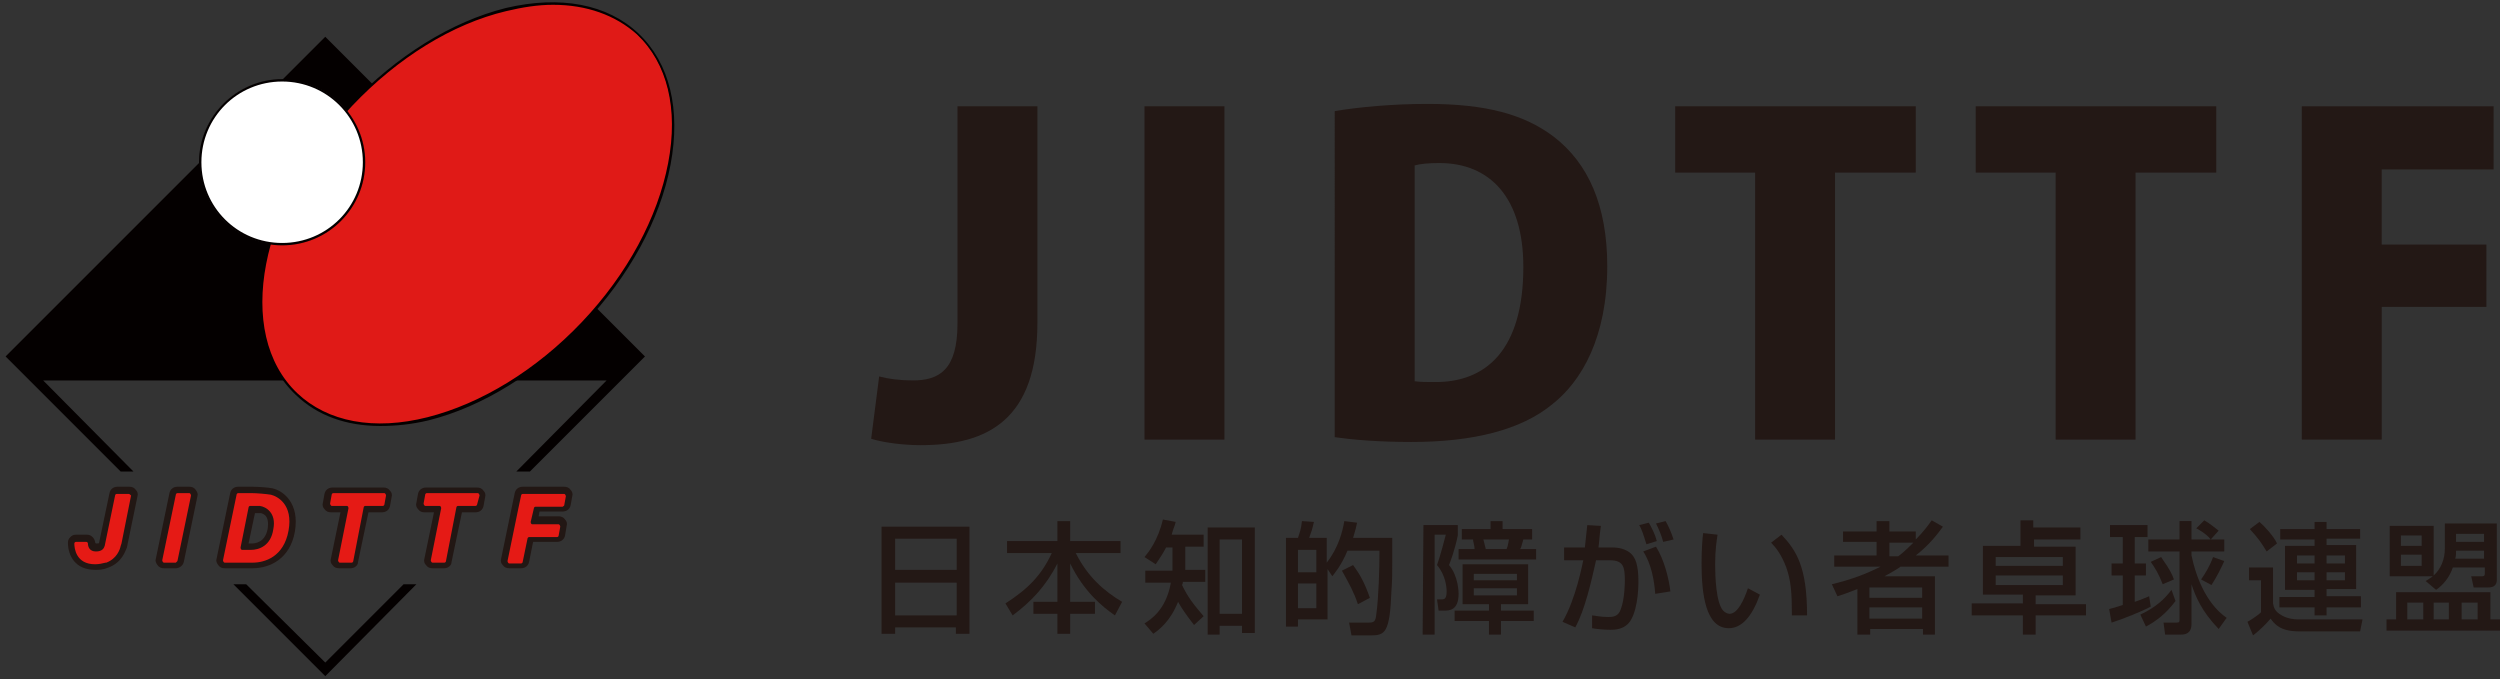 <?xml version="1.0" encoding="utf-8"?>
<!-- Generator: Adobe Illustrator 27.7.0, SVG Export Plug-In . SVG Version: 6.00 Build 0)  -->
<svg version="1.1" id="レイヤー_1" xmlns="http://www.w3.org/2000/svg" xmlns:xlink="http://www.w3.org/1999/xlink" x="0px"
	 y="0px" viewBox="0 0 312.8 85" style="enable-background:new 0 0 312.8 85;" xml:space="preserve">
<rect x="0" y="0" width="312.8" height="85" fill="#333333" stroke="none"/>
<style type="text/css">
	.st0{fill:#231815;}
	.st1{fill:#040000;}
	.st2{fill:#E01A17;}
	.st3{fill:#221714;}
	.st4{fill:none;stroke:#221714;stroke-width:11;stroke-linecap:round;stroke-linejoin:round;}
	.st5{fill:#E51A15;}
	.st6{fill:none;stroke:#040000;stroke-miterlimit:10;}
	.st7{fill:#FFFFFF;}
</style>
<g>
	<path class="st0" d="M129.8,40.4c0,12.1-6.2,15.3-14.6,15.3c-2.1,0-4.6-0.3-6.2-0.8l1-7.8c1.1,0.3,2.6,0.5,4.2,0.5
		c3.3,0,5.6-1.3,5.6-7.1V13.3h10V40.4z"/>
	<path class="st0" d="M143.2,13.3h10V55h-10V13.3z"/>
	<path class="st0" d="M167,13.9c3-0.5,7.2-0.9,11.6-0.9c7.3,0,12.1,1.3,15.8,4.1c4.3,3.3,6.7,8.6,6.7,16.2c0,8.9-3.2,14.4-6.9,17.3
		c-3.9,3.2-9.9,4.7-17.6,4.7c-4.3,0-7.5-0.3-9.6-0.6V13.9z M177,47.7c0.6,0.1,1.6,0.1,2.4,0.1c6.6,0.1,11.2-4.1,11.2-14.4
		c0-8.7-4.2-13-10.5-13c-1.4,0-2.4,0.1-3.1,0.3L177,47.7L177,47.7z"/>
	<path class="st0" d="M239.7,21.6h-10.1V55h-10V21.6h-10v-8.3h30.1V21.6z"/>
	<path class="st0" d="M277.3,21.6h-10.1V55h-10V21.6h-10v-8.3h30.1V21.6z"/>
	<path class="st0" d="M288,55V13.3h24v7.9h-14v9.4h13.1v7.8H298V55H288z"/>
</g>
<g>
	<g>
		<path class="st0" d="M110.3,65.9h11v13.4h-1.7v-0.8H112v0.8h-1.7V65.9z M119.7,67.4H112v3.9h7.7V67.4z M119.7,72.9H112V77h7.7
			V72.9z"/>
		<path class="st0" d="M126,67.7h6.3v-2.5h1.6v2.5h6.3v1.5h-5.6c1.5,3,3.6,4.8,5.8,6.1l-0.9,1.7c-1.6-1.1-3.9-3-5.6-6.5v4.8h3.1v1.5
			h-3.1v2.5h-1.6v-2.5h-3v-1.5h3v-4.8c-1.4,2.8-3.3,4.8-5.6,6.5l-0.9-1.5c2.8-1.8,4.5-3.5,5.8-6.3H126V67.7z"/>
		<path class="st0" d="M149.4,78.2c-1-1.3-1.5-2-2-2.9c-1,2.5-2.4,3.5-3.1,4l-1.1-1.3c0.8-0.5,2.7-1.7,3.3-5.1h-3.2v-1.5h3.4v-2.9
			h-0.8c-0.4,0.8-0.9,1.5-1.3,2.1l-1.4-0.9c0.5-0.6,1.7-2.1,2.3-4.7l1.6,0.3c-0.1,0.5-0.3,0.8-0.5,1.6h4v1.5h-2.3v2.9h2.5v1.5H148
			c0,0.1,0,0.2-0.1,0.4c0.7,1.5,1.5,2.5,2.7,3.9L149.4,78.2z M157,66v13.2h-1.6v-0.9h-2.8v1.1h-1.5V66H157z M152.6,67.5v9.3h2.8
			v-9.3H152.6z"/>
		<path class="st0" d="M166.1,71.2v6.3h-3.7v0.9h-1.5V67.3h1.5c0.2-0.6,0.4-1.1,0.5-2.1l1.5,0.1c-0.2,0.9-0.3,1.2-0.6,2h2.2v3.1
			c1.5-1.9,2-4,2.2-5.2l1.6,0.2c-0.1,0.5-0.2,0.9-0.5,1.9h4.9c0,0.9,0,1.5,0,2.8c0,1.7,0,2.5-0.1,3.8c-0.2,5.3-0.8,5.6-2.6,5.6h-2.4
			l-0.3-1.6h2.4c0.7,0,0.9-0.1,1-1c0.3-2.2,0.4-5.7,0.4-8h-4c-0.8,1.9-1.6,2.8-1.9,3.2L166.1,71.2z M162.4,68.8v2.8h2.3v-2.8H162.4z
			 M162.4,73v3.1h2.3V73H162.4z M169.3,70.7c0.8,1.1,1.4,2.1,2.1,4.1l-1.5,0.8c-0.5-1.5-1-2.4-2-4.2L169.3,70.7z"/>
		<path class="st0" d="M178.1,65.7h4.3V67c-0.4,1.9-0.9,3.2-1.1,3.7c1.2,1.4,1.2,3.5,1.2,3.6c0,2.1-1.2,2.1-1.8,2.1H180l-0.2-1.4
			h0.4c0.5,0,0.8,0,0.8-1c0-0.5-0.1-2-1.2-3.3c0.4-1.1,1-3.4,1.1-3.8h-1.4v12.5H178L178.1,65.7L178.1,65.7z M191.2,70.6v5h-3.4v0.8
			h4.1v1.3h-4.1v1.7h-1.5v-1.7H182v-1.3h4.3v-0.8H183v-5H191.2z M184.5,68.7c0-0.4-0.2-1-0.2-1.2h-1.4v-1.3h3.6v-1h1.5v1h3.7v1.3
			h-1.1c-0.2,0.7-0.3,1.1-0.4,1.2h2V70h-9.7v-1.3H184.5z M184.4,71.8v0.8h5.4v-0.8H184.4z M184.4,73.6v0.9h5.4v-0.9H184.4z
			 M188.5,68.7c0.2-0.4,0.2-0.8,0.3-1.2h-3.2c0.1,0.4,0.2,0.8,0.3,1.2H188.5z"/>
		<path class="st0" d="M200.3,65.8c-0.2,1.4-0.2,2.1-0.3,2.7h1.8c1.1,0,1.9,0.4,2.3,0.8c0.5,0.5,0.9,1.3,0.9,3.5
			c0,0.3,0,3.1-0.9,4.7c-0.7,1.3-2.1,1.3-2.6,1.3c-0.8,0-1.8-0.1-2.3-0.2V77c0.3,0,1,0.2,2,0.2c0.5,0,1.3,0,1.6-1
			c0.5-1.3,0.5-3.4,0.5-3.6c0-1.7-0.2-2.5-1.9-2.5h-1.7c-0.6,2.7-1.4,6.2-2.6,8.4l-1.6-0.7c1.7-2.9,2.5-7.3,2.6-7.7h-2.4v-1.6h2.6
			c0.2-1.8,0.2-2,0.3-2.8L200.3,65.8z M206,68.1c-0.4-1.3-0.6-1.9-0.9-2.4l1.2-0.3c0.4,0.7,0.8,1.5,1,2.3L206,68.1z M207.1,74.3
			c-0.1-1.6-0.5-3.8-1.5-5.3l1.6-0.6c1,1.6,1.6,3.9,1.8,5.6L207.1,74.3z M208.1,67.8c-0.2-0.8-0.6-1.7-0.9-2.3l1.2-0.3
			c0.4,0.7,0.7,1.4,1,2.3L208.1,67.8z"/>
		<path class="st0" d="M214.9,66.9c-0.1,0.7-0.3,1.8-0.3,3.7c0,1.5,0.1,4.8,1,5.8c0.2,0.2,0.5,0.4,0.8,0.4c1,0,1.8-1.7,2.3-3.2
			l1.5,0.8c-1,2.8-2.3,4.2-3.9,4.2c-2.9,0-3.4-4.3-3.4-8.1c0-1.7,0.1-3.1,0.2-3.8L214.9,66.9z M224.2,77c0-2.8-0.1-4.3-0.7-6
			c-0.6-1.6-1.3-2.5-1.9-3.1l1.3-1c1.9,2,3.2,4.1,3.2,10.1H224.2z"/>
		<path class="st0" d="M229.2,73.1c2.5-0.6,4.3-1.3,6.1-2.2h-5.8v-1.4h5.3v-1.7h-4.2v-1.3h4.2v-1.3h1.6v1.3h3.3v1
			c0.9-0.9,1.5-1.7,2-2.4l1.4,0.8c-0.6,0.8-1.6,2.2-3.4,3.6h4.1v1.4h-6c-0.4,0.3-1.1,0.7-2,1.2h6.3v7.3h-1.5v-0.7H234v0.7h-1.6v-5.7
			c-1.3,0.5-1.8,0.7-2.5,0.9L229.2,73.1z M233.9,73.5v1.3h6.6v-1.3H233.9z M233.9,76v1.4h6.6V76H233.9z M236.4,67.9v1.7h1.1
			c0.3-0.2,0.9-0.7,1.9-1.7H236.4z"/>
		<path class="st0" d="M260.4,67.5h-5.9v0.9h5.2v6.1h-5v1.1h6.3V77h-6.3v2.4h-1.6V77h-6.4v-1.5h6.4v-1.1h-5v-6.1h4.7v-3.2h1.6V66
			h5.9v1.5H260.4z M249.7,69.7v1.1h8.4v-1.1H249.7z M249.7,72v1.2h8.4V72H249.7z"/>
		<path class="st0" d="M263.9,76.2c0.4-0.1,0.8-0.2,1.7-0.5V72h-1.4v-1.5h1.4v-3.3H264v-1.5h4.7v1.5h-1.6v3.3h1.4V72h-1.4v3.3
			c0.9-0.3,1.3-0.5,1.8-0.7l0.2,1.3c-1.1,0.6-3.6,1.6-4.9,2L263.9,76.2z M272.2,75.2c-1.2,1.6-2.4,2.5-3.7,3.2l-0.7-1.5
			c1.9-0.9,3-1.9,3.9-3.1L272.2,75.2z M276.6,67.5c-0.2-0.3-0.7-0.8-1.8-1.4l1-1c0.7,0.4,1.4,1,1.8,1.3L276.6,67.5h1.7V69h-4.1v0.5
			c1.1,5.2,3.5,7.2,4.4,7.8l-1,1.4c-2.2-2.3-2.9-4.1-3.4-5.6V78c0,0.4,0,1.4-1.3,1.4h-2l-0.2-1.5h1.6c0.4,0,0.4-0.1,0.4-0.4V69h-3.9
			v-1.5h3.9v-2.3h1.5v2.3H276.6z M270.4,69.7c0.3,0.5,1.2,1.6,1.6,2.8l-1.4,0.6c-0.5-1.3-1-2.1-1.5-2.8L270.4,69.7z M278.3,70.2
			c-0.3,0.7-1,2.1-1.6,3l-1.3-0.7c0.5-0.7,1.1-1.7,1.5-2.8L278.3,70.2z"/>
		<path class="st0" d="M281.4,71h3v4.5c0.1,0.5,0.2,1,1.1,1.5c0.7,0.4,1.5,0.5,2,0.5h8.1l-0.3,1.5h-7.6c-2.4,0-3.1-0.9-3.6-1.6
			c-0.5,0.6-1.4,1.5-2.2,2.1l-0.7-1.7c0.2-0.1,1.2-0.7,1.7-1.2v-4h-1.5V71z M282.7,65.3c0.6,0.5,1.8,1.8,2.2,2.7l-1.3,1
			c-0.6-1-1-1.6-2.1-2.8L282.7,65.3z M295.3,67.4h-4.2v0.8h3.7v5.5h-3.7v0.9h4.3V76h-4.3v1h-1.5v-1h-4.4v-1.3h4.4v-0.9h-3.7v-5.5
			h3.7v-0.8h-4.3v-1.3h4.3v-0.9h1.5v0.9h4.2V67.4z M287.4,69.5v1h2.2v-1H287.4z M287.4,71.6v1h2.2v-1H287.4z M291.1,69.5v1h2.3v-1
			H291.1z M291.1,71.6v1h2.3v-1H291.1z"/>
		<path class="st0" d="M312.8,78.9h-14.2v-1.4h1.2v-3.4h11.8v3.4h1.3L312.8,78.9L312.8,78.9z M303.5,72.7c0.3-0.2,0.5-0.3,0.9-0.6
			H299v-6.3h5.5V72c0.9-0.8,1.4-2,1.4-3.4v-3.1h6.5v7.1c0,0.6-0.4,0.9-1,0.9h-1.9l-0.3-1.4h1.4c0.2,0,0.3-0.1,0.3-0.3V71h-4
			c-0.4,1.2-1.2,2.2-2.1,2.8L303.5,72.7z M300.4,67v1.3h2.6V67H300.4z M300.4,69.4v1.4h2.6v-1.4H300.4z M301.2,75.4v2.1h2v-2.1
			H301.2z M304.5,75.4v2.1h1.9v-2.1H304.5z M307.3,68.9c0,0.4,0,0.7-0.1,1h3.6v-1H307.3z M307.3,66.8v1h3.5v-1H307.3z M308,75.4v2.1
			h2v-2.1H308z"/>
	</g>
</g>
<g>
	<g>
		<polygon class="st1" points="40.7,82.9 30.8,73.1 29.2,73.1 40.7,84.6 52.1,73.1 50.5,73.1 		"/>
		<polygon class="st1" points="40.7,4.6 0.7,44.6 15.1,59 16.7,59 5.4,47.6 75.9,47.6 64.6,59 66.3,59 80.3,45 80.7,44.6 		"/>
	</g>
	<g>
		<ellipse transform="matrix(0.688 -0.726 0.726 0.688 -1.234 50.766)" class="st2" cx="58.4" cy="26.8" rx="31" ry="19.9"/>
		<path class="st1" d="M47.6,53.3c-4.3,0-7.9-1.3-10.6-3.9c-3.9-3.7-5.3-9.5-4-16.4c1.3-6.9,5.2-14,10.9-20c5.7-6,12.6-10.3,19.4-12
			C70.1-0.6,76,0.5,79.9,4.2c3.9,3.7,5.3,9.5,4,16.4c-1.3,6.9-5.2,14-10.9,20c-5.7,6-12.6,10.3-19.4,12
			C51.5,53.1,49.5,53.3,47.6,53.3z M69.2,0.6c-1.9,0-3.8,0.3-5.9,0.8C56.6,3,49.8,7.2,44.1,13.2c-11.7,12.4-14.8,28.5-6.9,36
			c3.8,3.6,9.6,4.7,16.3,3c6.7-1.7,13.6-5.9,19.3-11.9c5.7-6,9.5-13.1,10.8-19.9c1.3-6.8-0.1-12.5-3.9-16.1
			C77,1.9,73.4,0.6,69.2,0.6z"/>
	</g>
	<g>
		<g>
			<path class="st3" d="M22,71.1h-1.5c-0.3,0-0.6-0.1-0.8-0.4s-0.3-0.5-0.2-0.8l1.7-8.2c0.1-0.5,0.5-0.8,1-0.8h1.5
				c0.3,0,0.6,0.1,0.8,0.4s0.3,0.5,0.2,0.8l-1.7,8.2c0,0,0,0,0,0C22.9,70.8,22.4,71.1,22,71.1z M22.2,70.2L22.2,70.2L22.2,70.2z
				 M21.4,70L21.4,70L21.4,70z M21.2,69.5h0.3l1.4-7h-0.3L21.2,69.5z"/>
			<path class="st3" d="M43.9,71.1h-1.5c-0.3,0-0.6-0.1-0.8-0.4c-0.2-0.2-0.3-0.5-0.2-0.8l1.2-5.8h-1.2c-0.3,0-0.6-0.1-0.8-0.4
				c-0.2-0.2-0.3-0.5-0.2-0.8l0.2-1.1c0.1-0.5,0.5-0.8,1-0.8h6.4c0.3,0,0.6,0.1,0.8,0.4c0.2,0.2,0.3,0.5,0.2,0.8l0,0l-0.2,1.1
				c-0.1,0.5-0.5,0.8-1,0.8h-1.7l-1.3,6.2C44.8,70.8,44.3,71.1,43.9,71.1z M43.1,69.5h0.3l1.3-6.2c0.1-0.4,0.4-0.7,0.7-0.8h-1.8
				c0.2,0.1,0.4,0.2,0.5,0.3c0.2,0.2,0.3,0.5,0.2,0.8L43.1,69.5z M48.3,62L48.3,62L48.3,62z M47.5,61.9
				C47.5,61.9,47.5,61.9,47.5,61.9L47.5,61.9z"/>
			<path class="st3" d="M55.6,71.1h-1.5c-0.3,0-0.6-0.1-0.8-0.4c-0.2-0.2-0.3-0.5-0.2-0.8l1.2-5.8h-1.2c-0.3,0-0.6-0.1-0.8-0.4
				c-0.2-0.2-0.3-0.5-0.2-0.8l0.2-1.1c0.1-0.5,0.5-0.8,1-0.8h6.4c0.3,0,0.6,0.1,0.8,0.4c0.2,0.2,0.3,0.5,0.2,0.8l0,0l-0.2,1.1
				c-0.1,0.5-0.5,0.8-1,0.8h-1.7l-1.3,6.2C56.5,70.8,56,71.1,55.6,71.1z M54.8,69.5h0.3l1.3-6.2c0.1-0.4,0.4-0.7,0.7-0.8h-1.8
				c0.2,0.1,0.4,0.2,0.5,0.3c0.2,0.2,0.3,0.5,0.2,0.8L54.8,69.5z M60,62L60,62L60,62z M59.2,61.9C59.2,61.9,59.2,61.9,59.2,61.9
				L59.2,61.9z"/>
			<path class="st3" d="M65.2,71.1h-1.5c-0.3,0-0.6-0.1-0.8-0.4c-0.2-0.2-0.3-0.5-0.2-0.8l1.7-8.2c0.1-0.5,0.5-0.8,1-0.8h5.2
				c0.3,0,0.6,0.1,0.8,0.4c0.2,0.2,0.3,0.5,0.2,0.8l-0.2,1.1c-0.1,0.5-0.5,0.8-1,0.8h-2.9l-0.1,0.6h2.5c0.3,0,0.6,0.1,0.8,0.4
				c0.2,0.2,0.3,0.5,0.2,0.8L70.7,67c-0.1,0.5-0.5,0.8-1,0.8h-3l-0.5,2.5C66.1,70.8,65.7,71.1,65.2,71.1z M64.5,69.5h0.3l0.5-2.5
				c0.1-0.5,0.5-0.8,1-0.8h0.1c-0.2-0.1-0.4-0.2-0.5-0.3c-0.2-0.2-0.3-0.5-0.2-0.8l0.4-1.7c0.1-0.4,0.4-0.7,0.7-0.8h-0.8L64.5,69.5z
				 M69.8,63C69.8,63,69.8,63,69.8,63C69.8,63,69.8,63,69.8,63L69.8,63z"/>
			<g>
				<path class="st3" d="M15,69.1c-0.1,0-0.1,0-0.2,0c-0.4-0.1-0.7-0.5-0.6-0.9l0.1-0.3c0.1-0.4,0.5-0.7,0.9-0.6
					c0.4,0.1,0.7,0.5,0.7,0.9c0,0,0,0.2-0.1,0.4C15.7,68.8,15.4,69.1,15,69.1z"/>
				<path class="st3" d="M11.9,71.3c-2.5,0-3.4-1.8-3.4-3.4c0-0.3,0.1-0.5,0.3-0.7c0.2-0.2,0.4-0.3,0.7-0.3h1.4c0.5,0,0.9,0.4,1,0.9
					c0,0.2,0.1,0.2,0.2,0.2c0.2,0,0.3,0,0.3-0.1l1.3-6.2c0.1-0.5,0.5-0.8,1-0.8h1.5c0.3,0,0.6,0.1,0.8,0.4c0.2,0.2,0.3,0.5,0.2,0.8
					l-1.3,6.3c0,0,0,0,0,0c-0.2,0.6-0.7,2-2.3,2.6c0,0,0,0,0,0c0,0,0,0,0,0C12.9,71.3,12.4,71.3,11.9,71.3z M10.1,68.6
					c0.2,0.8,0.8,1.2,1.8,1.2c0.3,0,0.6,0,0.9-0.1c0.1,0,0.2-0.1,0.2-0.1c0.8-0.3,1.2-1,1.3-1.5l1.1-5.5h-0.3l-1.2,5.8
					c0,0,0,0.1,0,0.1c-0.2,0.8-0.9,1.2-1.8,1.2c-0.8,0-1.4-0.4-1.7-1.1H10.1z M16.1,62.6L16.1,62.6L16.1,62.6z"/>
			</g>
			<path class="st4" d="M30.1,68.8"/>
			<path class="st3" d="M31.6,71.1h-3.5c-0.3,0-0.6-0.1-0.8-0.4s-0.3-0.5-0.2-0.8l1.7-8.2c0.1-0.5,0.5-0.8,1-0.8h1.7c0,0,0,0,0.1,0
				c0.8,0,2,0.1,2.5,0.2c1.3,0.3,3.4,1.8,2.8,5.4C36.3,69.9,33.8,71.1,31.6,71.1z M28.9,69.5h1.1c-0.1-0.1-0.3-0.2-0.4-0.3
				c-0.2-0.2-0.3-0.5-0.2-0.8l1-5c0.1-0.5,0.5-0.8,1-0.8h0.1c0,0,0,0,0,0h-1.2L28.9,69.5z M35,66.4L35,66.4
				c-0.2,1.6-1.1,2.5-2.1,2.9c0.9-0.3,2-1.1,2.4-3.1c0.5-2.9-1.4-3.5-1.6-3.5l0,0c-0.1,0-0.4-0.1-0.7-0.1c0.5,0.1,1,0.4,1.4,0.8
				C34.8,64,35.3,64.9,35,66.4z M31.1,68h0.4c0.4,0,1.7-0.1,2-1.9c0,0,0,0,0,0c0.1-0.7,0-1.3-0.3-1.6c-0.2-0.2-0.5-0.3-0.6-0.3h-0.7
				L31.1,68z"/>
		</g>
		<g>
			<path class="st5" d="M22.2,70.2l1.7-8.2c0-0.1-0.1-0.3-0.2-0.3h-1.5c-0.1,0-0.2,0.1-0.2,0.2l-1.7,8.2c0,0.1,0.1,0.3,0.2,0.3H22
				C22.1,70.3,22.1,70.3,22.2,70.2z"/>
			<path class="st5" d="M48.3,62c0-0.1-0.1-0.3-0.2-0.3h-2.3h-1.9h-2.2c-0.1,0-0.2,0.1-0.2,0.2l-0.2,1.1c0,0.1,0.1,0.3,0.2,0.3h1.9
				c0.1,0,0.2,0.1,0.2,0.3l-1.3,6.5c0,0.1,0.1,0.3,0.2,0.3h1.5c0.1,0,0.2-0.1,0.2-0.2l1.3-6.7c0-0.1,0.1-0.2,0.2-0.2h2.2
				c0.1,0,0.2-0.1,0.2-0.2L48.3,62z"/>
			<path class="st5" d="M60,62c0-0.1-0.1-0.3-0.2-0.3h-2.3h-1.9h-2.2c-0.1,0-0.2,0.1-0.2,0.2l-0.2,1.1c0,0.1,0.1,0.3,0.2,0.3H55
				c0.1,0,0.2,0.1,0.2,0.3l-1.3,6.5c0,0.1,0.1,0.3,0.2,0.3h1.5c0.1,0,0.2-0.1,0.2-0.2l1.3-6.7c0-0.1,0.1-0.2,0.2-0.2h2.2
				c0.1,0,0.2-0.1,0.2-0.2L60,62z"/>
			<path class="st5" d="M70.6,63.2l0.2-1.1c0-0.1-0.1-0.3-0.2-0.3h-3.5h-1.7c-0.1,0-0.2,0.1-0.2,0.2l-0.3,1.4l0,0l-1.4,6.8
				c0,0.1,0.1,0.3,0.2,0.3h1.5c0.1,0,0.2-0.1,0.2-0.2l0.6-2.9c0-0.1,0.1-0.2,0.2-0.2h3.5c0.1,0,0.2-0.1,0.2-0.2l0.2-1.1
				c0-0.1-0.1-0.3-0.2-0.3h-3.3c-0.1,0-0.2-0.1-0.2-0.3l0.4-1.7c0-0.1,0.1-0.2,0.2-0.2h3.4C70.5,63.3,70.6,63.3,70.6,63.2z"/>
			<g>
				<path class="st5" d="M15.1,68L15,68.3C15.1,68.1,15.1,68,15.1,68L15.1,68z"/>
				<path class="st5" d="M16.1,61.8h-1.5c-0.1,0-0.2,0.1-0.2,0.2l-1.3,6.3c-0.1,0.3-0.3,0.7-1.1,0.7c-0.8,0-1-0.6-1-1
					c0-0.1-0.1-0.2-0.2-0.2H9.5c-0.1,0-0.2,0.1-0.2,0.2c0,0.6,0.2,2.6,2.6,2.6c0.5,0,0.9-0.1,1.3-0.2h0c0,0,0.1,0,0.1,0
					c1.3-0.5,1.7-1.6,1.8-2.1l0.1-0.3l1.2-6C16.3,61.9,16.2,61.8,16.1,61.8z"/>
			</g>
			<path class="st6" d="M30.1,68.8"/>
			<path class="st5" d="M33.9,61.9c-0.6-0.1-1.8-0.2-2.4-0.2l0,0h-0.2c-0.1,0-0.1,0-0.1,0h-1.4c-0.1,0-0.2,0.1-0.2,0.2l-1.7,8.2
				c0,0.1,0.1,0.3,0.2,0.3h1c0,0,0.2,0,0.7,0c0.4,0,1.1,0,1.8,0c1.5,0,3.9-0.7,4.5-4C36.7,63.1,34.7,62.1,33.9,61.9z M34.2,66.2
				c-0.3,2.1-1.8,2.6-2.8,2.6h-1.1c-0.1,0-0.2-0.1-0.2-0.3l1-5c0-0.1,0.1-0.2,0.2-0.2h0.3c0,0,0.2,0,0.9,0
				C33.3,63.4,34.6,64.2,34.2,66.2z"/>
		</g>
	</g>
	<g>
		<circle class="st7" cx="35.3" cy="20.3" r="10.3"/>
		<path class="st1" d="M35.3,30.7c-5.7,0-10.4-4.7-10.4-10.4S29.6,9.9,35.3,9.9c5.7,0,10.4,4.7,10.4,10.4S41.1,30.7,35.3,30.7z
			 M35.3,10.2c-5.6,0-10.1,4.5-10.1,10.1s4.5,10.1,10.1,10.1s10.1-4.5,10.1-10.1S40.9,10.2,35.3,10.2z"/>
	</g>
</g>
</svg>
